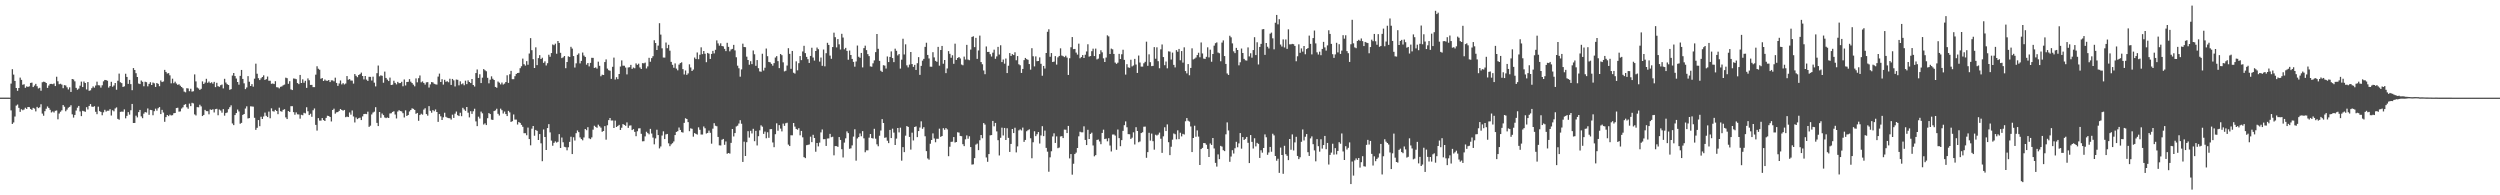 <svg xmlns="http://www.w3.org/2000/svg" width="1920" height="150"><path d="M0 74.972h1v1.000H0zM1 74.972h1v1.000H1zM2 74.963h1v1.000H2zM3 74.975h1v1.000H3zM4 74.975h1v1.000H4zM5 74.972h1v1.000H5zM6 74.983h1v1.000H6zM7 74.985h1v1.000H7zM8 64.216h1v20.566H8zM9 53.165h1v42.034H9zM10 57.285h1v36.756H10zM11 62.136h1v27.358H11zM12 67.590h1v13.518H12zM13 69.752h1v10.547H13zM14 67.567h1v15.287H14zM15 59.584h1v26.317H15zM16 61.346h1v22.566H16zM17 65.065h1v19.640H17zM18 64.734h1v19.371H18zM19 67.414h1v15.339H19zM20 66.338h1v17.324H20zM21 66.763h1v15.431H21zM22 66.282h1v15.992H22zM23 63.714h1v19.936H23zM24 63.415h1v20.958H24zM25 66.882h1v15.982H25zM26 65.716h1v17.680H26zM27 64.418h1v21.115H27zM28 66.274h1v15.821H28zM29 67.923h1v15.103H29zM30 67.434h1v15.019H30zM31 69.683h1v10.368H31zM32 63.180h1v24.069H32zM33 62.733h1v26.131H33zM34 62.934h1v22.489H34zM35 63.760h1v19.752H35zM36 67.489h1v14.253H36zM37 65.708h1v17.169H37zM38 64.480h1v19.832H38zM39 64.407h1v21.942H39zM40 64.685h1v20.911H40zM41 64.116h1v22.292H41zM42 66.097h1v18.999H42zM43 58.940h1v25.891H43zM44 62.398h1v29.247H44zM45 64.689h1v22.513H45zM46 64.324h1v21.506H46zM47 64.961h1v19.765H47zM48 67.755h1v12.953H48zM49 65.377h1v16.615H49zM50 65.628h1v19.848H50zM51 67.083h1v17.085H51zM52 68.726h1v13.938H52zM53 67.084h1v14.980H53zM54 70.603h1v10.248H54zM55 60.680h1v27.123H55zM56 61.004h1v29.301H56zM57 62.488h1v25.769H57zM58 67.481h1v17.418H58zM59 68.901h1v13.811H59zM60 68.029h1v13.341H60zM61 65.768h1v19.833H61zM62 62.684h1v26.497H62zM63 66.875h1v18.197H63zM64 62.600h1v22.827H64zM65 63.749h1v22.092H65zM66 68.691h1v13.633H66zM67 63.046h1v21.026H67zM68 69.745h1v11.627H68zM69 69.397h1v10.528H69zM70 67.733h1v14.139H70zM71 66.345h1v15.768H71zM72 67.326h1v14.237H72zM73 65.687h1v20.198H73zM74 62.737h1v24.964H74zM75 65.421h1v16.481H75zM76 65.589h1v19.764H76zM77 67.289h1v18.657H77zM78 65.461h1v23.076H78zM79 62.461h1v23.820H79zM80 61.378h1v22.926H80zM81 61.515h1v24.204H81zM82 62.002h1v23.052H82zM83 67.275h1v17.791H83zM84 66.120h1v17.747H84zM85 62.846h1v25.904H85zM86 66.601h1v18.098H86zM87 65.644h1v19.866H87zM88 63.737h1v19.557H88zM89 68.935h1v13.562H89zM90 62.011h1v29.287H90zM91 56.536h1v35.424H91zM92 63.169h1v22.721H92zM93 63.869h1v21.840H93zM94 66.784h1v19.014H94zM95 66.325h1v17.715H95zM96 56.612h1v34.283H96zM97 59.073h1v29.923H97zM98 64.396h1v21.744H98zM99 61.315h1v26.691H99zM100 64.593h1v20.100H100zM101 69.285h1v10.545H101zM102 52.266h1v42.222H102zM103 53.754h1v40.675H103zM104 56.227h1v32.603H104zM105 59.116h1v31.048H105zM106 64.158h1v21.981H106zM107 64.538h1v19.908H107zM108 61.849h1v27.537H108zM109 62.832h1v27.950H109zM110 66.250h1v21.067H110zM111 62.780h1v23.281H111zM112 63.139h1v23.307H112zM113 66.293h1v16.995H113zM114 64.392h1v23.786H114zM115 63.130h1v21.266H115zM116 65.278h1v19.301H116zM117 63.369h1v25.158H117zM118 64.014h1v21.390H118zM119 66.769h1v16.674H119zM120 63.719h1v21.294H120zM121 64.413h1v18.744H121zM122 66.220h1v15.997H122zM123 61.815h1v25.788H123zM124 63.042h1v21.335H124zM125 62.571h1v23.878H125zM126 53.662h1v39.888H126zM127 55.268h1v34.679H127zM128 56.459h1v31.867H128zM129 56.152h1v33.061H129zM130 57.864h1v30.183H130zM131 63.988h1v24.714H131zM132 60.429h1v28.056H132zM133 63.882h1v23.086H133zM134 62.721h1v24.038H134zM135 64.171h1v18.842H135zM136 65.157h1v17.568H136zM137 64.713h1v21.036H137zM138 65.821h1v19.709H138zM139 66.835h1v16.505H139zM140 67.800h1v14.643H140zM141 70.364h1v10.184H141zM142 70.886h1v9.064H142zM143 67.756h1v14.615H143zM144 67.946h1v15.543H144zM145 70.016h1v9.527H145zM146 68.169h1v13.347H146zM147 70.346h1v8.601H147zM148 70.099h1v9.289H148zM149 57.119h1v30.722H149zM150 62.538h1v26.134H150zM151 67.217h1v15.056H151zM152 67.925h1v14.513H152zM153 69.046h1v11.376H153zM154 68.199h1v13.506H154zM155 62.518h1v26.622H155zM156 64.496h1v23.761H156zM157 63.377h1v20.983H157zM158 60.533h1v24.793H158zM159 63.599h1v21.807H159zM160 62.628h1v25.164H160zM161 63.826h1v20.223H161zM162 63.165h1v21.288H162zM163 64.249h1v19.660H163zM164 62.879h1v23.513H164zM165 66.921h1v16.908H165zM166 63.602h1v19.932H166zM167 66.224h1v22.306H167zM168 66.674h1v17.471H168zM169 65.419h1v19.497H169zM170 64.928h1v21.612H170zM171 67.909h1v15.922H171zM172 60.512h1v28.331H172zM173 63.400h1v23.450H173zM174 64.664h1v21.728H174zM175 65.296h1v18.573H175zM176 68.973h1v13.338H176zM177 68.478h1v12.406H177zM178 57.995h1v36.815H178zM179 56.082h1v40.018H179zM180 58.435h1v29.920H180zM181 60.310h1v26.541H181zM182 62.966h1v21.142H182zM183 65.029h1v20.600H183zM184 58.278h1v36.755H184zM185 53.702h1v40.654H185zM186 60.622h1v27.622H186zM187 63.987h1v23.541H187zM188 68.462h1v14.916H188zM189 67.167h1v14.476H189zM190 58.487h1v32.494H190zM191 62.778h1v27.898H191zM192 66.041h1v15.611H192zM193 64.605h1v17.171H193zM194 66.583h1v15.325H194zM195 60.431h1v30.041H195zM196 48.887h1v50.869H196zM197 56.625h1v41.511H197zM198 60.081h1v32.114H198zM199 61.494h1v35.411H199zM200 60.172h1v29.496H200zM201 59.128h1v32.251H201zM202 57.850h1v31.598H202zM203 61.377h1v25.084H203zM204 60.785h1v28.151H204zM205 58.765h1v31.139H205zM206 61.984h1v23.724H206zM207 62.027h1v28.808H207zM208 64.384h1v18.806H208zM209 64.082h1v21.333H209zM210 64.563h1v21.154H210zM211 62.350h1v22.041H211zM212 66.988h1v18.252H212zM213 67.121h1v20.607H213zM214 67.878h1v14.794H214zM215 66.681h1v18.736H215zM216 66.348h1v19.418H216zM217 65.500h1v18.858H217zM218 64.999h1v18.880H218zM219 59.670h1v30.494H219zM220 60.045h1v31.389H220zM221 64.346h1v20.942H221zM222 62.372h1v23.579H222zM223 68.673h1v12.896H223zM224 69.194h1v12.342H224zM225 60.265h1v25.840H225zM226 60.401h1v27.739H226zM227 60.837h1v25.463H227zM228 63.785h1v24.045H228zM229 64.629h1v23.304H229zM230 57.528h1v33.622H230zM231 63.758h1v24.385H231zM232 60.932h1v27.614H232zM233 63.545h1v23.096H233zM234 62.078h1v25.037H234zM235 67.500h1v14.865H235zM236 60.208h1v25.229H236zM237 61.633h1v26.762H237zM238 65.243h1v22.121H238zM239 65.169h1v24.532H239zM240 66.901h1v17.792H240zM241 66.909h1v16.403H241zM242 57.328h1v38.572H242zM243 50.887h1v49.433H243zM244 52.784h1v37.943H244zM245 53.538h1v39.066H245zM246 60.473h1v32.140H246zM247 59.933h1v30.757H247zM248 62.214h1v30.005H248zM249 61.087h1v31.863H249zM250 61.951h1v28.564H250zM251 62.074h1v26.809H251zM252 61.439h1v27.673H252zM253 63.025h1v26.826H253zM254 61.713h1v31.559H254zM255 61.728h1v22.736H255zM256 62.486h1v20.964H256zM257 59.671h1v27.618H257zM258 63.671h1v22.625H258zM259 65.961h1v20.129H259zM260 64.092h1v21.035H260zM261 61.803h1v21.888H261zM262 64.803h1v19.666H262zM263 63.865h1v21.142H263zM264 64.881h1v19.569H264zM265 64.165h1v25.858H265zM266 58.403h1v31.155H266zM267 61.239h1v28.676H267zM268 60.712h1v25.679H268zM269 61.850h1v26.220H269zM270 61.899h1v22.932H270zM271 64.213h1v25.216H271zM272 56.897h1v37.171H272zM273 58.238h1v31.996H273zM274 59.314h1v32.168H274zM275 57.598h1v33.180H275zM276 56.954h1v33.409H276zM277 55.738h1v36.483H277zM278 58.392h1v30.985H278zM279 61.002h1v26.585H279zM280 58.356h1v29.089H280zM281 61.127h1v26.532H281zM282 62.160h1v23.589H282zM283 58.963h1v38.496H283zM284 59.055h1v37.480H284zM285 61.857h1v26.029H285zM286 58.873h1v27.531H286zM287 63.493h1v22.246H287zM288 66.341h1v15.994H288zM289 56.224h1v38.157H289zM290 50.310h1v46.531H290zM291 58.623h1v27.379H291zM292 57.844h1v32.639H292zM293 58.203h1v28.993H293zM294 63.561h1v24.861H294zM295 54.978h1v35.222H295zM296 59.865h1v30.871H296zM297 61.123h1v29.115H297zM298 62.258h1v28.386H298zM299 59.608h1v27.511H299zM300 65.304h1v21.665H300zM301 65.032h1v20.929H301zM302 61.986h1v23.471H302zM303 63.657h1v24.279H303zM304 64.803h1v26.199H304zM305 62.869h1v22.809H305zM306 63.886h1v20.734H306zM307 63.806h1v21.478H307zM308 62.805h1v22.751H308zM309 66.256h1v20.704H309zM310 61.052h1v29.173H310zM311 65.629h1v19.122H311zM312 62.952h1v26.143H312zM313 62.823h1v25.506H313zM314 60.759h1v24.854H314zM315 62.707h1v21.758H315zM316 63.806h1v19.394H316zM317 65.029h1v18.564H317zM318 66.289h1v18.158H318zM319 60.228h1v27.167H319zM320 63.246h1v23.472H320zM321 60.038h1v32.721H321zM322 57.932h1v30.438H322zM323 63.242h1v24.123H323zM324 62.491h1v25.560H324zM325 63.703h1v20.475H325zM326 64.977h1v18.182H326zM327 63.213h1v24.402H327zM328 63.096h1v25.722H328zM329 67.225h1v14.272H329zM330 64.813h1v20.306H330zM331 63.040h1v23.543H331zM332 63.301h1v21.296H332zM333 64.367h1v21.075H333zM334 64.766h1v19.307H334zM335 64.988h1v21.044H335zM336 58.846h1v34.726H336zM337 56.515h1v31.070H337zM338 62.976h1v26.370H338zM339 60.828h1v31.332H339zM340 64.995h1v25.112H340zM341 61.266h1v25.327H341zM342 62.796h1v26.885H342zM343 62.411h1v27.999H343zM344 63.169h1v27.555H344zM345 60.443h1v30.395H345zM346 65.207h1v26.659H346zM347 60.599h1v27.476H347zM348 61.689h1v28.867H348zM349 66.393h1v20.915H349zM350 61.060h1v24.615H350zM351 61.280h1v27.199H351zM352 65.510h1v23.649H352zM353 62.439h1v24.141H353zM354 64.702h1v24.528H354zM355 64.057h1v18.727H355zM356 65.500h1v18.583H356zM357 61.978h1v23.174H357zM358 64.619h1v17.568H358zM359 61.702h1v24.832H359zM360 62.997h1v27.162H360zM361 63.774h1v21.626H361zM362 60.678h1v26.768H362zM363 65.278h1v20.185H363zM364 66.431h1v17.054H364zM365 56.139h1v37.108H365zM366 53.339h1v43.526H366zM367 59.854h1v29.731H367zM368 57.015h1v33.999H368zM369 63.819h1v21.886H369zM370 59.674h1v27.378H370zM371 53.056h1v42.600H371zM372 53.948h1v40.751H372zM373 54.709h1v41.354H373zM374 59.727h1v31.052H374zM375 64.009h1v22.807H375zM376 61.175h1v26.439H376zM377 58.643h1v33.225H377zM378 60.456h1v31.675H378zM379 61.463h1v23.843H379zM380 66.777h1v18.001H380zM381 67.362h1v16.147H381zM382 62.629h1v24.777H382zM383 63.486h1v25.224H383zM384 64.833h1v18.635H384zM385 63.409h1v21.244H385zM386 64.934h1v22.245H386zM387 64.203h1v21.443H387zM388 62.966h1v24.636H388zM389 57.805h1v31.340H389zM390 63.658h1v21.506H390zM391 57.040h1v29.275H391zM392 54.434h1v39.186H392zM393 60.829h1v32.244H393zM394 60.831h1v27.069H394zM395 58.510h1v33.343H395zM396 56.766h1v35.082H396zM397 56.046h1v39.571H397zM398 55.918h1v37.784H398zM399 52.398h1v41.994H399zM400 50.909h1v45.001H400zM401 44.996h1v52.377H401zM402 49.319h1v53.003H402zM403 50.398h1v51.897H403zM404 46.933h1v56.951H404zM405 49.701h1v48.317H405zM406 41.096h1v65.722H406zM407 29.307h1v82.304H407zM408 38.541h1v60.259H408zM409 45.444h1v51.310H409zM410 52.229h1v52.029H410zM411 36.358h1v63.416H411zM412 50.034h1v50.454H412zM413 44.644h1v62.901H413zM414 42.343h1v60.614H414zM415 45.315h1v64.775H415zM416 44.353h1v79.474H416zM417 48.269h1v51.160H417zM418 47.090h1v58.122H418zM419 50.261h1v64.934H419zM420 48.548h1v49.786H420zM421 42.053h1v53.275H421zM422 43.591h1v58.088H422zM423 40.745h1v67.224H423zM424 34.132h1v77.787H424zM425 34.708h1v75.023H425zM426 33.552h1v75.048H426zM427 41.284h1v68.256H427zM428 31.478h1v77.412H428zM429 32.968h1v70.024H429zM430 40.555h1v73.098H430zM431 44.657h1v60.984H431zM432 44.017h1v65.265H432zM433 42.996h1v69.768H433zM434 52.393h1v60.689H434zM435 47.604h1v67.850H435zM436 43.256h1v69.857H436zM437 43.749h1v65.211H437zM438 35.933h1v69.071H438zM439 37.307h1v80.999H439zM440 43.076h1v62.321H440zM441 51.863h1v56.043H441zM442 48.620h1v53.674H442zM443 42.110h1v58.108H443zM444 41.011h1v60.470H444zM445 48.686h1v56.848H445zM446 46.736h1v60.085H446zM447 40.329h1v67.424H447zM448 42.629h1v62.926H448zM449 43.700h1v55.366H449zM450 49.654h1v50.335H450zM451 48.388h1v49.286H451zM452 50.979h1v55.270H452zM453 48.286h1v58.561H453zM454 44.401h1v61.145H454zM455 44.431h1v55.153H455zM456 52.155h1v44.402H456zM457 51.786h1v45.649H457zM458 52.680h1v45.477H458zM459 47.382h1v48.353H459zM460 50.543h1v46.504H460zM461 58.566h1v39.458H461zM462 57.361h1v43.853H462zM463 57.577h1v43.033H463zM464 47.679h1v49.214H464zM465 45.637h1v61.629H465zM466 52.709h1v43.506H466zM467 53.931h1v38.331H467zM468 54.308h1v36.328H468zM469 60.567h1v32.012H469zM470 51.290h1v41.250H470zM471 44.215h1v54.092H471zM472 61.091h1v31.510H472zM473 59.297h1v38.244H473zM474 60.755h1v35.956H474zM475 56.832h1v39.081H475zM476 51.088h1v48.775H476zM477 46.368h1v51.741H477zM478 50.436h1v44.859H478zM479 50.467h1v45.458H479zM480 51.842h1v44.796H480zM481 57.144h1v36.835H481zM482 51.808h1v46.393H482zM483 51.600h1v44.884H483zM484 49.810h1v46.496H484zM485 52.867h1v47.025H485zM486 51.888h1v47.306H486zM487 52.415h1v48.856H487zM488 48.705h1v55.874H488zM489 49.802h1v51.022H489zM490 48.882h1v49.741H490zM491 51.815h1v46.674H491zM492 52.983h1v49.781H492zM493 48.506h1v60.029H493zM494 48.625h1v59.792H494zM495 48.058h1v56.673H495zM496 52.579h1v48.599H496zM497 50.998h1v51.249H497zM498 44.399h1v58.752H498zM499 47.425h1v51.566H499zM500 44.622h1v57.914H500zM501 43.170h1v62.517H501zM502 30.921h1v79.932H502zM503 33.009h1v73.290H503zM504 38.415h1v61.198H504zM505 35.030h1v68.711H505zM506 17.815h1v96.170H506zM507 26.562h1v85.945H507zM508 37.100h1v67.012H508zM509 44.201h1v56.657H509zM510 44.214h1v62.596H510zM511 32.692h1v70.511H511zM512 36.992h1v65.873H512zM513 34.394h1v75.708H513zM514 38.889h1v73.383H514zM515 47.498h1v63.361H515zM516 49.765h1v60.198H516zM517 52.041h1v56.604H517zM518 48.711h1v55.010H518zM519 52.673h1v48.644H519zM520 54.013h1v46.758H520zM521 49.634h1v48.334H521zM522 48.425h1v51.369H522zM523 47.847h1v53.632H523zM524 53.118h1v48.695H524zM525 57.196h1v37.144H525zM526 54.115h1v36.712H526zM527 57.480h1v33.937H527zM528 56.391h1v37.385H528zM529 49.419h1v51.322H529zM530 51.818h1v46.719H530zM531 54.548h1v44.392H531zM532 53.406h1v51.574H532zM533 44.183h1v58.007H533zM534 45.347h1v57.498H534zM535 40.300h1v63.075H535zM536 45.449h1v52.363H536zM537 42.028h1v57.672H537zM538 36.353h1v66.950H538zM539 41.599h1v61.736H539zM540 39.180h1v57.966H540zM541 41.267h1v57.254H541zM542 47.750h1v54.794H542zM543 40.668h1v61.419H543zM544 41.203h1v59.120H544zM545 45.244h1v56.750H545zM546 41.425h1v68.903H546zM547 39.074h1v59.744H547zM548 41.031h1v53.566H548zM549 38.250h1v58.314H549zM550 31.027h1v65.929H550zM551 33.319h1v71.843H551zM552 35.067h1v76.546H552zM553 33.257h1v78.479H553zM554 35.332h1v72.001H554zM555 35.620h1v71.065H555zM556 37.540h1v73.645H556zM557 39.253h1v69.400H557zM558 32.875h1v85.218H558zM559 36.012h1v81.507H559zM560 39.409h1v78.567H560zM561 37.965h1v71.772H561zM562 37.548h1v61.544H562zM563 34.479h1v70.304H563zM564 38.721h1v63.459H564zM565 44.004h1v53.110H565zM566 50.418h1v46.119H566zM567 52.428h1v42.419H567zM568 58.886h1v33.440H568zM569 53.323h1v41.718H569zM570 33.532h1v90.853H570zM571 36.104h1v72.680H571zM572 36.268h1v83.544H572zM573 43.503h1v65.682H573zM574 46.065h1v54.720H574zM575 49.697h1v55.971H575zM576 46.977h1v53.488H576zM577 49.273h1v53.209H577zM578 38.751h1v60.182H578zM579 41.664h1v66.775H579zM580 50.541h1v49.961H580zM581 46.115h1v65.605H581zM582 52.388h1v52.206H582zM583 54.831h1v45.268H583zM584 55.113h1v41.140H584zM585 41.280h1v55.982H585zM586 54.144h1v48.652H586zM587 52.030h1v49.026H587zM588 37.264h1v68.937H588zM589 43.169h1v58.423H589zM590 47.546h1v58.305H590zM591 47.895h1v51.314H591zM592 49.058h1v50.076H592zM593 50.425h1v59.014H593zM594 48.476h1v64.593H594zM595 44.160h1v58.930H595zM596 43.096h1v51.625H596zM597 46.972h1v53.453H597zM598 52.315h1v43.789H598zM599 41.452h1v57.323H599zM600 42.379h1v58.519H600zM601 47.888h1v47.020H601zM602 54.832h1v41.831H602zM603 54.314h1v40.357H603zM604 50.304h1v43.961H604zM605 37.023h1v74.014H605zM606 41.393h1v70.770H606zM607 52.859h1v51.048H607zM608 39.134h1v64.799H608zM609 55.847h1v38.605H609zM610 56.539h1v40.684H610zM611 47.125h1v51.919H611zM612 54.022h1v45.611H612zM613 48.512h1v49.963H613zM614 43.035h1v60.907H614zM615 46.190h1v54.378H615zM616 39.509h1v65.974H616zM617 35.189h1v85.473H617zM618 40.810h1v80.644H618zM619 43.657h1v67.853H619zM620 45.447h1v65.830H620zM621 48.358h1v62.584H621zM622 42.970h1v61.999H622zM623 36.659h1v72.512H623zM624 44.181h1v59.328H624zM625 46.539h1v59.452H625zM626 39.188h1v77.350H626zM627 36.486h1v73.340H627zM628 37.808h1v74.612H628zM629 47.302h1v62.210H629zM630 44.196h1v57.474H630zM631 50.510h1v48.927H631zM632 38.067h1v68.848H632zM633 50.961h1v55.902H633zM634 40.855h1v71.215H634zM635 32.890h1v73.483H635zM636 34.484h1v71.799H636zM637 42.684h1v60.125H637zM638 45.176h1v60.209H638zM639 36.128h1v68.892H639zM640 25.114h1v94.206H640zM641 28.590h1v83.581H641zM642 36.397h1v75.814H642zM643 30.011h1v82.804H643zM644 34.041h1v71.244H644zM645 38.023h1v69.439H645zM646 25.962h1v88.639H646zM647 28.848h1v92.079H647zM648 37.904h1v71.611H648zM649 36.783h1v69.433H649zM650 39.053h1v61.880H650zM651 45.851h1v56.403H651zM652 38.806h1v75.454H652zM653 42.233h1v71.673H653zM654 45.262h1v66.402H654zM655 47.521h1v57.370H655zM656 51.194h1v48.062H656zM657 47.208h1v76.184H657zM658 34.984h1v71.361H658zM659 43.557h1v61.705H659zM660 44.373h1v58.146H660zM661 40.651h1v64.015H661zM662 51.786h1v48.935H662zM663 36.957h1v69.306H663zM664 35.086h1v81.874H664zM665 38.513h1v76.932H665zM666 41.579h1v73.879H666zM667 43.102h1v62.635H667zM668 51.010h1v51.882H668zM669 51.242h1v54.782H669zM670 48.641h1v57.748H670zM671 46.408h1v52.521H671zM672 40.025h1v66.458H672zM673 26.126h1v84.712H673zM674 37.463h1v74.883H674zM675 46.728h1v57.528H675zM676 54.320h1v45.941H676zM677 55.231h1v36.255H677zM678 50.071h1v44.407H678zM679 50.399h1v55.429H679zM680 52.648h1v52.865H680zM681 43.341h1v64.736H681zM682 47.663h1v62.285H682zM683 43.700h1v56.089H683zM684 39.465h1v66.558H684zM685 44.611h1v54.214H685zM686 47.701h1v54.135H686zM687 37.381h1v73.999H687zM688 39.016h1v67.443H688zM689 42.526h1v55.788H689zM690 41.535h1v60.144H690zM691 52.688h1v45.378H691zM692 45.814h1v77.561H692zM693 29.754h1v83.267H693zM694 41.837h1v75.013H694zM695 34.038h1v70.139H695zM696 50.165h1v46.642H696zM697 51.742h1v45.752H697zM698 49.623h1v55.517H698zM699 39.952h1v74.954H699zM700 49.202h1v52.709H700zM701 51.346h1v56.525H701zM702 49.841h1v47.705H702zM703 53.694h1v43.390H703zM704 48.537h1v56.771H704zM705 43.882h1v56.792H705zM706 57.516h1v40.452H706zM707 50.561h1v42.605H707zM708 46.613h1v52.285H708zM709 45.233h1v52.465H709zM710 35.978h1v68.696H710zM711 32.829h1v83.241H711zM712 42.178h1v79.510H712zM713 44.907h1v77.726H713zM714 51.184h1v59.213H714zM715 51.238h1v56.286H715zM716 40.072h1v62.361H716zM717 44.084h1v62.267H717zM718 46.738h1v62.540H718zM719 47.465h1v59.077H719zM720 35.993h1v70.627H720zM721 50.443h1v48.357H721zM722 38.379h1v66.732H722zM723 35.278h1v69.174H723zM724 48.957h1v49.522H724zM725 46.087h1v53.576H725zM726 56.147h1v42.231H726zM727 52.593h1v46.770H727zM728 39.292h1v80.652H728zM729 41.322h1v71.353H729zM730 44.352h1v64.602H730zM731 42.427h1v66.354H731zM732 48.977h1v56.294H732zM733 33.544h1v75.912H733zM734 46.032h1v63.013H734zM735 44.569h1v57.004H735zM736 43.751h1v58.099H736zM737 44.880h1v59.497H737zM738 49.586h1v55.030H738zM739 50.127h1v60.629H739zM740 43.459h1v68.786H740zM741 45.741h1v61.290H741zM742 34.458h1v69.522H742zM743 45.787h1v60.742H743zM744 46.249h1v58.397H744zM745 38.099h1v74.868H745zM746 28.343h1v98.091H746zM747 27.846h1v98.386H747zM748 36.221h1v85.230H748zM749 29.094h1v81.958H749zM750 45.190h1v65.085H750zM751 38.734h1v76.554H751zM752 27.338h1v80.385H752zM753 47.656h1v56.048H753zM754 49.353h1v56.812H754zM755 54.103h1v40.425H755zM756 57.004h1v38.674H756zM757 35.690h1v85.252H757zM758 39.887h1v84.370H758zM759 39.812h1v78.527H759zM760 41.645h1v62.289H760zM761 43.425h1v60.306H761zM762 40.469h1v52.424H762zM763 38.145h1v58.888H763zM764 45.147h1v49.280H764zM765 43.339h1v57.599H765zM766 35.998h1v71.688H766zM767 41.902h1v77.517H767zM768 34.765h1v71.077H768zM769 47.670h1v50.397H769zM770 45.718h1v58.323H770zM771 48.905h1v49.329H771zM772 44.962h1v62.562H772zM773 56.116h1v42.416H773zM774 50.485h1v55.400H774zM775 40.751h1v75.921H775zM776 42.976h1v67.582H776zM777 41.576h1v57.479H777zM778 42.310h1v59.892H778zM779 40.128h1v57.990H779zM780 46.294h1v70.733H780zM781 43.042h1v69.416H781zM782 49.375h1v50.765H782zM783 50.143h1v49.260H783zM784 55.992h1v44.182H784zM785 52.964h1v45.046H785zM786 46.174h1v62.762H786zM787 44.511h1v62.945H787zM788 45.407h1v55.419H788zM789 45.923h1v54.067H789zM790 49.198h1v50.155H790zM791 53.508h1v52.696H791zM792 37.012h1v84.545H792zM793 43.191h1v66.078H793zM794 50.970h1v49.817H794zM795 43.291h1v61.242H795zM796 47.003h1v56.101H796zM797 46.867h1v54.577H797zM798 44.098h1v66.117H798zM799 49.023h1v55.015H799zM800 58.172h1v38.766H800zM801 50.633h1v53.926H801zM802 52.641h1v47.686H802zM803 40.695h1v72.882H803zM804 24.443h1v92.048H804zM805 22.478h1v109.425H805zM806 43.581h1v77.225H806zM807 40.768h1v75.380H807zM808 47.641h1v57.162H808zM809 47.301h1v55.082H809zM810 43.096h1v66.676H810zM811 49.617h1v55.141H811zM812 44.052h1v69.787H812zM813 42.953h1v70.371H813zM814 37.114h1v67.698H814zM815 42.629h1v61.897H815zM816 43.140h1v62.915H816zM817 43.889h1v55.640H817zM818 42.788h1v56.855H818zM819 44.247h1v57.955H819zM820 57.574h1v39.125H820zM821 44.760h1v76.876H821zM822 36.314h1v82.004H822zM823 28.491h1v105.629H823zM824 37.741h1v88.025H824zM825 37.594h1v80.709H825zM826 40.373h1v76.818H826zM827 41.929h1v71.760H827zM828 33.546h1v71.176H828zM829 44.764h1v56.410H829zM830 43.851h1v57.768H830zM831 42.269h1v59.364H831zM832 44.557h1v52.470H832zM833 42.055h1v65.428H833zM834 39.514h1v71.913H834zM835 33.971h1v65.740H835zM836 43.445h1v63.320H836zM837 43.074h1v59.802H837zM838 39.321h1v62.562H838zM839 37.373h1v74.326H839zM840 43.080h1v77.007H840zM841 37.342h1v81.800H841zM842 45.597h1v61.861H842zM843 44.999h1v62.170H843zM844 41.568h1v67.065H844zM845 38.625h1v72.096H845zM846 40.173h1v61.895H846zM847 44.791h1v54.811H847zM848 47.600h1v59.225H848zM849 44.178h1v62.275H849zM850 27.120h1v81.427H850zM851 27.949h1v78.176H851zM852 41.473h1v70.300H852zM853 37.349h1v78.974H853zM854 37.874h1v65.467H854zM855 41.431h1v61.821H855zM856 48.103h1v56.034H856zM857 49.026h1v66.006H857zM858 48.153h1v51.333H858zM859 41.348h1v64.720H859zM860 45.320h1v66.984H860zM861 41.668h1v65.947H861zM862 38.175h1v62.328H862zM863 45.977h1v50.167H863zM864 57.319h1v35.895H864zM865 49.312h1v48.424H865zM866 51.753h1v51.243H866zM867 52.046h1v51.094H867zM868 45.876h1v60.837H868zM869 50.969h1v54.778H869zM870 50.252h1v51.382H870zM871 45.197h1v65.753H871zM872 49.538h1v48.138H872zM873 55.988h1v44.621H873zM874 42.624h1v66.622H874zM875 48.041h1v60.608H875zM876 51.133h1v51.048H876zM877 51.146h1v50.449H877zM878 48.577h1v48.762H878zM879 47.484h1v49.760H879zM880 32.018h1v89.188H880zM881 50.553h1v66.304H881zM882 41.709h1v60.293H882zM883 47.775h1v60.229H883zM884 50.797h1v51.823H884zM885 50.569h1v57.848H885zM886 36.217h1v78.708H886zM887 45.084h1v58.394H887zM888 36.341h1v67.727H888zM889 47.019h1v56.333H889zM890 52.417h1v49.435H890zM891 37.888h1v68.656H891zM892 34.144h1v83.250H892zM893 43.815h1v60.892H893zM894 50.051h1v47.702H894zM895 47.277h1v53.364H895zM896 52.466h1v43.068H896zM897 39.441h1v69.784H897zM898 39.628h1v79.520H898zM899 45.695h1v67.018H899zM900 40.382h1v66.893H900zM901 49.808h1v52.718H901zM902 51.786h1v51.348H902zM903 38.484h1v68.526H903zM904 39.747h1v60.339H904zM905 37.589h1v69.263H905zM906 46.308h1v55.610H906zM907 39.200h1v65.563H907zM908 48.054h1v54.773H908zM909 36.328h1v66.993H909zM910 54.575h1v38.551H910zM911 56.348h1v34.332H911zM912 49.228h1v43.473H912zM913 57.808h1v35.597H913zM914 52.168h1v44.952H914zM915 37.109h1v79.685H915zM916 45.629h1v60.375H916zM917 45.066h1v51.491H917zM918 44.174h1v60.815H918zM919 42.298h1v57.839H919zM920 40.476h1v64.431H920zM921 43.965h1v82.749H921zM922 32.600h1v81.878H922zM923 41.077h1v72.482H923zM924 45.016h1v64.793H924zM925 45.257h1v64.731H925zM926 43.631h1v67.549H926zM927 36.366h1v78.030H927zM928 44.101h1v76.464H928zM929 38.131h1v72.028H929zM930 47.395h1v63.900H930zM931 41.473h1v64.505H931zM932 35.067h1v78.944H932zM933 33.158h1v91.928H933zM934 32.576h1v95.360H934zM935 40.323h1v78.254H935zM936 40.924h1v81.293H936zM937 47.065h1v64.943H937zM938 32.697h1v79.888H938zM939 31.020h1v84.356H939zM940 43.071h1v72.986H940zM941 49.114h1v54.051H941zM942 56.441h1v37.537H942zM943 57.547h1v42.627H943zM944 27.447h1v96.835H944zM945 28.658h1v91.560H945zM946 33.321h1v82.017H946zM947 39.438h1v78.471H947zM948 40.803h1v73.070H948zM949 36.768h1v72.144H949zM950 38.394h1v74.699H950zM951 50.195h1v59.935H951zM952 47.833h1v54.340H952zM953 37.262h1v76.928H953zM954 40.717h1v64.546H954zM955 45.193h1v62.319H955zM956 46.333h1v60.292H956zM957 46.542h1v58.602H957zM958 36.411h1v73.253H958zM959 43.295h1v81.934H959zM960 40.888h1v62.843H960zM961 44.284h1v64.661H961zM962 38.472h1v75.611H962zM963 28.564h1v77.639H963zM964 42.312h1v70.119H964zM965 32.436h1v77.286H965zM966 49.526h1v60.976H966zM967 36.065h1v85.234H967zM968 33.666h1v81.746H968zM969 22.529h1v94.718H969zM970 22.329h1v91.333H970zM971 42.128h1v61.114H971zM972 33.030h1v72.392H972zM973 35.885h1v83.021H973zM974 37.199h1v79.907H974zM975 25.845h1v87.021H975zM976 25.016h1v91.509H976zM977 29.453h1v73.247H977zM978 37.902h1v66.061H978zM979 17.460h1v102.331H979zM980 11.483h1v111.965H980zM981 18.683h1v103.225H981zM982 14.748h1v118.039H982zM983 34.202h1v79.136H983zM984 35.735h1v83.306H984zM985 30.258h1v103.198H985zM986 36.467h1v75.486H986zM987 30.304h1v88.139H987zM988 37.521h1v82.150H988zM989 22.502h1v100.504H989zM990 34.061h1v72.713H990zM991 34.039h1v80.949H991zM992 33.681h1v69.546H992zM993 33.958h1v81.597H993zM994 35.294h1v74.089H994zM995 47.071h1v58.008H995zM996 43.219h1v76.557H996zM997 34.039h1v88.151H997zM998 40.534h1v80.258H998zM999 37.161h1v71.756H999zM1000 39.617h1v59.830H1000zM1001 35.303h1v72.554H1001zM1002 41.665h1v63.349H1002zM1003 37.667h1v65.290H1003zM1004 36.904h1v80.004H1004zM1005 27.367h1v92.367H1005zM1006 33.670h1v72.629H1006zM1007 41.778h1v62.999H1007zM1008 29.239h1v81.510H1008zM1009 23.425h1v92.066H1009zM1010 33.346h1v90.550H1010zM1011 40.194h1v66.656H1011zM1012 41.887h1v70.377H1012zM1013 39.694h1v76.787H1013zM1014 42.416h1v64.519H1014zM1015 37.563h1v76.572H1015zM1016 32.134h1v79.275H1016zM1017 36.404h1v67.974H1017zM1018 38.841h1v75.741H1018zM1019 34.878h1v74.914H1019zM1020 23.233h1v103.103H1020zM1021 26.051h1v92.939H1021zM1022 33.676h1v83.501H1022zM1023 41.647h1v68.758H1023zM1024 44.461h1v74.269H1024zM1025 41.791h1v71.999H1025zM1026 32.873h1v85.699H1026zM1027 40.248h1v75.677H1027zM1028 33.957h1v75.238H1028zM1029 41.415h1v68.985H1029zM1030 38.847h1v63.631H1030zM1031 27.028h1v89.311H1031zM1032 29.708h1v93.149H1032zM1033 27.099h1v85.174H1033zM1034 39.285h1v75.568H1034zM1035 40.842h1v72.668H1035zM1036 47.557h1v61.819H1036zM1037 34.009h1v107.376H1037zM1038 15.220h1v108.864H1038zM1039 33.275h1v101.595H1039zM1040 36.427h1v86.749H1040zM1041 37.008h1v84.631H1041zM1042 31.412h1v91.391H1042zM1043 30.544h1v90.804H1043zM1044 31.333h1v97.380H1044zM1045 29.552h1v95.041H1045zM1046 31.612h1v88.372H1046zM1047 35.386h1v92.305H1047zM1048 32.216h1v95.752H1048zM1049 32.706h1v78.537H1049zM1050 33.076h1v74.362H1050zM1051 40.913h1v70.064H1051zM1052 36.168h1v72.094H1052zM1053 30.478h1v87.676H1053zM1054 31.645h1v95.496H1054zM1055 26.085h1v93.984H1055zM1056 31.668h1v92.118H1056zM1057 34.345h1v87.716H1057zM1058 26.219h1v94.772H1058zM1059 35.950h1v81.930H1059zM1060 35.279h1v75.266H1060zM1061 26.029h1v107.943H1061zM1062 21.943h1v98.056H1062zM1063 35.524h1v71.435H1063zM1064 31.909h1v76.888H1064zM1065 19.766h1v90.068H1065zM1066 34.465h1v76.531H1066zM1067 14.185h1v102.924H1067zM1068 19.745h1v110.112H1068zM1069 31.412h1v86.351H1069zM1070 39.808h1v62.798H1070zM1071 43.281h1v77.827H1071zM1072 43.486h1v80.951H1072zM1073 23.216h1v101.658H1073zM1074 34.545h1v80.552H1074zM1075 31.419h1v82.769H1075zM1076 30.631h1v86.146H1076zM1077 34.217h1v83.422H1077zM1078 30.345h1v82.119H1078zM1079 32.385h1v82.354H1079zM1080 36.611h1v84.420H1080zM1081 36.039h1v84.385H1081zM1082 41.112h1v65.117H1082zM1083 34.268h1v77.462H1083zM1084 39.472h1v74.561H1084zM1085 26.412h1v95.935H1085zM1086 28.587h1v93.243H1086zM1087 37.145h1v77.866H1087zM1088 34.318h1v74.640H1088zM1089 38.563h1v86.952H1089zM1090 33.642h1v86.825H1090zM1091 19.613h1v107.895H1091zM1092 33.981h1v92.362H1092zM1093 26.304h1v87.181H1093zM1094 31.906h1v100.122H1094zM1095 37.697h1v77.200H1095zM1096 34.794h1v85.699H1096zM1097 31.533h1v92.502H1097zM1098 38.281h1v82.296H1098zM1099 25.870h1v98.249H1099zM1100 35.370h1v83.155H1100zM1101 24.707h1v93.032H1101zM1102 8.271h1v116.665H1102zM1103 10.800h1v109.157H1103zM1104 9.721h1v102.420H1104zM1105 31.990h1v75.955H1105zM1106 39.849h1v73.213H1106zM1107 40.415h1v65.715H1107zM1108 31.635h1v89.189H1108zM1109 31.522h1v79.836H1109zM1110 31.971h1v89.626H1110zM1111 28.549h1v98.281H1111zM1112 32.798h1v88.817H1112zM1113 27.264h1v92.047H1113zM1114 31.538h1v94.038H1114zM1115 36.591h1v77.721H1115zM1116 36.247h1v81.646H1116zM1117 37.211h1v79.749H1117zM1118 35.589h1v80.112H1118zM1119 28.111h1v89.862H1119zM1120 28.979h1v93.538H1120zM1121 31.565h1v92.605H1121zM1122 32.263h1v91.011H1122zM1123 19.833h1v105.305H1123zM1124 43.215h1v73.827H1124zM1125 33.914h1v77.052H1125zM1126 33.279h1v81.054H1126zM1127 34.814h1v77.489H1127zM1128 45.600h1v66.311H1128zM1129 45.859h1v62.984H1129zM1130 36.500h1v69.096H1130zM1131 32.323h1v81.293H1131zM1132 35.588h1v72.172H1132zM1133 41.275h1v61.870H1133zM1134 45.643h1v57.357H1134zM1135 56.203h1v42.303H1135zM1136 52.285h1v41.469H1136zM1137 54.125h1v46.212H1137zM1138 53.084h1v42.466H1138zM1139 53.394h1v45.056H1139zM1140 51.860h1v42.614H1140zM1141 43.613h1v54.081H1141zM1142 59.477h1v47.840H1142zM1143 55.174h1v38.133H1143zM1144 54.899h1v38.266H1144zM1145 59.645h1v27.556H1145zM1146 56.142h1v39.495H1146zM1147 63.006h1v25.936H1147zM1148 35.215h1v66.237H1148zM1149 41.456h1v80.750H1149zM1150 46.988h1v71.312H1150zM1151 47.619h1v65.306H1151zM1152 42.970h1v59.973H1152zM1153 59.714h1v38.484H1153zM1154 55.494h1v39.287H1154zM1155 59.966h1v28.371H1155zM1156 56.392h1v32.378H1156zM1157 49.110h1v51.821H1157zM1158 52.934h1v45.661H1158zM1159 57.055h1v42.062H1159zM1160 44.845h1v60.240H1160zM1161 37.890h1v65.614H1161zM1162 51.344h1v46.775H1162zM1163 58.144h1v36.137H1163zM1164 64.467h1v26.048H1164zM1165 63.088h1v22.341H1165zM1166 41.826h1v70.216H1166zM1167 30.175h1v84.858H1167zM1168 33.377h1v76.908H1168zM1169 44.724h1v54.741H1169zM1170 53.263h1v45.130H1170zM1171 57.213h1v31.326H1171zM1172 60.205h1v35.415H1172zM1173 56.191h1v34.508H1173zM1174 50.108h1v38.068H1174zM1175 56.817h1v30.263H1175zM1176 65.091h1v18.570H1176zM1177 53.430h1v44.112H1177zM1178 42.459h1v58.801H1178zM1179 38.240h1v78.325H1179zM1180 27.381h1v96.705H1180zM1181 42.060h1v69.176H1181zM1182 47.571h1v51.694H1182zM1183 54.534h1v34.014H1183zM1184 59.144h1v36.929H1184zM1185 60.647h1v34.185H1185zM1186 58.527h1v36.899H1186zM1187 49.880h1v51.376H1187zM1188 48.206h1v65.816H1188zM1189 48.446h1v59.030H1189zM1190 47.561h1v51.515H1190zM1191 49.463h1v47.681H1191zM1192 54.954h1v39.046H1192zM1193 58.910h1v32.719H1193zM1194 66.770h1v19.443H1194zM1195 42.260h1v84.557H1195zM1196 32.255h1v80.821H1196zM1197 42.923h1v75.377H1197zM1198 44.876h1v56.970H1198zM1199 41.400h1v56.572H1199zM1200 51.515h1v40.401H1200zM1201 55.477h1v34.057H1201zM1202 53.667h1v35.374H1202zM1203 60.169h1v28.215H1203zM1204 60.713h1v31.317H1204zM1205 61.350h1v26.863H1205zM1206 63.689h1v23.108H1206zM1207 50.157h1v50.560H1207zM1208 47.996h1v56.886H1208zM1209 46.434h1v58.147H1209zM1210 51.722h1v40.041H1210zM1211 63.972h1v25.854H1211zM1212 56.489h1v31.847H1212zM1213 41.044h1v74.580H1213zM1214 34.423h1v65.739H1214zM1215 43.704h1v68.247H1215zM1216 36.489h1v68.847H1216zM1217 57.055h1v41.884H1217zM1218 58.480h1v40.247H1218zM1219 36.227h1v60.769H1219zM1220 47.227h1v56.241H1220zM1221 46.576h1v58.225H1221zM1222 56.562h1v36.022H1222zM1223 63.421h1v24.387H1223zM1224 42.722h1v67.432H1224zM1225 32.149h1v93.367H1225zM1226 29.165h1v86.964H1226zM1227 44.741h1v61.952H1227zM1228 56.855h1v43.568H1228zM1229 47.223h1v49.141H1229zM1230 47.683h1v48.003H1230zM1231 46.015h1v50.815H1231zM1232 42.932h1v54.153H1232zM1233 45.180h1v54.430H1233zM1234 46.339h1v59.860H1234zM1235 50.612h1v46.334H1235zM1236 45.159h1v64.034H1236zM1237 54.588h1v39.366H1237zM1238 56.930h1v36.145H1238zM1239 54.482h1v40.369H1239zM1240 58.516h1v35.345H1240zM1241 62.162h1v23.487H1241zM1242 46.738h1v62.248H1242zM1243 40.464h1v67.907H1243zM1244 44.243h1v68.310H1244zM1245 43.692h1v59.908H1245zM1246 57.461h1v44.429H1246zM1247 58.458h1v33.879H1247zM1248 56.057h1v35.059H1248zM1249 59.040h1v33.554H1249zM1250 54.568h1v37.257H1250zM1251 54.622h1v41.909H1251zM1252 59.316h1v30.447H1252zM1253 61.473h1v25.178H1253zM1254 47.388h1v49.739H1254zM1255 48.433h1v47.773H1255zM1256 57.050h1v40.978H1256zM1257 56.457h1v30.825H1257zM1258 64.698h1v20.189H1258zM1259 35.073h1v79.549H1259zM1260 24.887h1v84.719H1260zM1261 46.848h1v61.841H1261zM1262 41.487h1v64.829H1262zM1263 45.845h1v54.233H1263zM1264 51.474h1v44.661H1264zM1265 53.528h1v53.640H1265zM1266 46.380h1v50.461H1266zM1267 52.698h1v40.344H1267zM1268 50.157h1v41.890H1268zM1269 60.167h1v28.259H1269zM1270 63.975h1v24.317H1270zM1271 20.048h1v94.570H1271zM1272 27.466h1v83.371H1272zM1273 42.304h1v70.228H1273zM1274 49.193h1v55.341H1274zM1275 51.057h1v47.573H1275zM1276 47.724h1v52.372H1276zM1277 51.180h1v56.240H1277zM1278 51.521h1v48.847H1278zM1279 54.603h1v36.532H1279zM1280 47.972h1v61.949H1280zM1281 49.398h1v51.632H1281zM1282 37.601h1v81.151H1282zM1283 44.431h1v63.113H1283zM1284 50.303h1v49.625H1284zM1285 34.219h1v75.877H1285zM1286 55.894h1v38.925H1286zM1287 60.423h1v31.676H1287zM1288 49.007h1v49.950H1288zM1289 48.707h1v63.533H1289zM1290 32.654h1v82.821H1290zM1291 36.022h1v85.363H1291zM1292 43.168h1v68.649H1292zM1293 47.870h1v62.109H1293zM1294 49.723h1v44.398H1294zM1295 56.683h1v42.467H1295zM1296 60.372h1v34.463H1296zM1297 58.034h1v31.838H1297zM1298 54.342h1v46.007H1298zM1299 61.244h1v28.173H1299zM1300 39.502h1v55.920H1300zM1301 33.327h1v76.177H1301zM1302 46.650h1v57.500H1302zM1303 50.443h1v49.321H1303zM1304 50.482h1v41.317H1304zM1305 61.996h1v26.159H1305zM1306 45.188h1v74.316H1306zM1307 37.803h1v78.541H1307zM1308 36.271h1v81.411H1308zM1309 35.308h1v75.211H1309zM1310 52.470h1v51.780H1310zM1311 51.745h1v44.556H1311zM1312 32.993h1v79.508H1312zM1313 47.562h1v55.690H1313zM1314 39.624h1v66.498H1314zM1315 49.594h1v45.454H1315zM1316 49.705h1v40.827H1316zM1317 55.580h1v38.564H1317zM1318 42.183h1v75.933H1318zM1319 39.688h1v74.451H1319zM1320 45.512h1v61.244H1320zM1321 51.837h1v42.219H1321zM1322 49.555h1v52.746H1322zM1323 59.897h1v35.122H1323zM1324 53.878h1v44.390H1324zM1325 51.199h1v47.559H1325zM1326 57.006h1v44.117H1326zM1327 40.494h1v70.668H1327zM1328 37.693h1v75.578H1328zM1329 45.274h1v60.007H1329zM1330 52.428h1v44.331H1330zM1331 47.837h1v51.514H1331zM1332 48.313h1v51.754H1332zM1333 46.471h1v46.828H1333zM1334 58.614h1v35.673H1334zM1335 51.486h1v53.748H1335zM1336 38.038h1v75.473H1336zM1337 26.790h1v100.068H1337zM1338 44.363h1v72.234H1338zM1339 41.310h1v72.203H1339zM1340 41.208h1v61.798H1340zM1341 55.129h1v41.517H1341zM1342 56.561h1v36.474H1342zM1343 54.164h1v43.895H1343zM1344 44.998h1v55.870H1344zM1345 48.253h1v57.001H1345zM1346 49.355h1v45.890H1346zM1347 48.625h1v54.680H1347zM1348 36.616h1v70.445H1348zM1349 53.011h1v46.736H1349zM1350 53.472h1v47.814H1350zM1351 50.103h1v49.086H1351zM1352 50.816h1v42.708H1352zM1353 32.440h1v100.340H1353zM1354 36.079h1v77.638H1354zM1355 41.355h1v86.170H1355zM1356 47.430h1v58.044H1356zM1357 48.920h1v55.828H1357zM1358 48.822h1v47.309H1358zM1359 54.556h1v40.084H1359zM1360 53.734h1v39.318H1360zM1361 55.050h1v41.142H1361zM1362 49.359h1v52.376H1362zM1363 42.360h1v59.373H1363zM1364 48.209h1v49.357H1364zM1365 31.500h1v86.997H1365zM1366 29.041h1v94.627H1366zM1367 35.944h1v80.387H1367zM1368 36.085h1v66.446H1368zM1369 52.596h1v48.873H1369zM1370 49.722h1v48.296H1370zM1371 52.409h1v49.849H1371zM1372 60.067h1v29.121H1372zM1373 56.627h1v39.113H1373zM1374 35.038h1v86.930H1374zM1375 22.002h1v99.059H1375zM1376 29.999h1v81.607H1376zM1377 42.391h1v70.505H1377zM1378 54.058h1v41.431H1378zM1379 56.302h1v39.681H1379zM1380 57.090h1v36.904H1380zM1381 63.618h1v25.264H1381zM1382 28.297h1v84.762H1382zM1383 15.282h1v102.282H1383zM1384 18.123h1v95.915H1384zM1385 34.011h1v87.801H1385zM1386 52.998h1v52.368H1386zM1387 48.797h1v59.465H1387zM1388 53.782h1v42.968H1388zM1389 56.552h1v44.438H1389zM1390 55.984h1v37.807H1390zM1391 55.368h1v44.181H1391zM1392 49.622h1v47.795H1392zM1393 51.737h1v45.883H1393zM1394 26.420h1v82.381H1394zM1395 44.268h1v62.907H1395zM1396 50.717h1v52.745H1396zM1397 54.067h1v40.486H1397zM1398 53.403h1v39.715H1398zM1399 57.575h1v44.758H1399zM1400 27.305h1v102.197H1400zM1401 29.694h1v77.403H1401zM1402 35.897h1v67.287H1402zM1403 36.683h1v80.193H1403zM1404 46.330h1v71.519H1404zM1405 46.678h1v65.682H1405zM1406 39.212h1v72.578H1406zM1407 37.472h1v70.947H1407zM1408 43.662h1v55.183H1408zM1409 48.176h1v48.452H1409zM1410 51.645h1v48.205H1410zM1411 28.964h1v89.965H1411zM1412 17.339h1v116.643H1412zM1413 34.654h1v85.974H1413zM1414 29.912h1v85.750H1414zM1415 46.314h1v59.473H1415zM1416 37.249h1v63.892H1416zM1417 51.014h1v54.085H1417zM1418 51.193h1v52.092H1418zM1419 52.717h1v50.419H1419zM1420 33.637h1v68.962H1420zM1421 34.892h1v91.608H1421zM1422 20.875h1v98.997H1422zM1423 42.690h1v54.927H1423zM1424 52.707h1v45.960H1424zM1425 53.977h1v44.904H1425zM1426 55.844h1v39.694H1426zM1427 51.681h1v41.769H1427zM1428 56.778h1v38.674H1428zM1429 43.859h1v71.144H1429zM1430 22.699h1v98.334H1430zM1431 21.677h1v101.739H1431zM1432 39.038h1v64.815H1432zM1433 43.070h1v61.166H1433zM1434 48.771h1v47.481H1434zM1435 49.475h1v47.755H1435zM1436 53.899h1v45.727H1436zM1437 54.755h1v38.265H1437zM1438 49.682h1v50.453H1438zM1439 50.235h1v43.541H1439zM1440 50.883h1v40.327H1440zM1441 48.497h1v59.129H1441zM1442 41.464h1v63.030H1442zM1443 44.902h1v53.881H1443zM1444 48.218h1v47.494H1444zM1445 60.304h1v28.674H1445zM1446 53.706h1v67.002H1446zM1447 23.850h1v94.837H1447zM1448 42.954h1v70.860H1448zM1449 50.201h1v58.028H1449zM1450 54.894h1v56.788H1450zM1451 46.845h1v56.314H1451zM1452 47.977h1v45.048H1452zM1453 39.391h1v65.841H1453zM1454 52.449h1v45.257H1454zM1455 56.744h1v39.493H1455zM1456 54.580h1v39.097H1456zM1457 57.738h1v36.672H1457zM1458 30.655h1v86.035H1458zM1459 33.015h1v89.127H1459zM1460 18.389h1v107.324H1460zM1461 29.070h1v79.672H1461zM1462 37.029h1v77.244H1462zM1463 53.057h1v44.666H1463zM1464 54.072h1v48.693H1464zM1465 47.627h1v52.799H1465zM1466 51.122h1v47.506H1466zM1467 42.807h1v63.727H1467zM1468 36.921h1v81.202H1468zM1469 42.161h1v70.554H1469zM1470 49.820h1v60.428H1470zM1471 47.207h1v57.957H1471zM1472 49.287h1v52.080H1472zM1473 60.174h1v32.213H1473zM1474 55.370h1v35.120H1474zM1475 51.854h1v40.966H1475zM1476 28.457h1v100.005H1476zM1477 38.793h1v81.230H1477zM1478 42.408h1v82.152H1478zM1479 47.039h1v76.306H1479zM1480 51.806h1v46.241H1480zM1481 51.509h1v41.478H1481zM1482 49.792h1v47.722H1482zM1483 50.739h1v38.840H1483zM1484 51.767h1v44.464H1484zM1485 52.844h1v44.823H1485zM1486 61.431h1v27.633H1486zM1487 48.676h1v53.548H1487zM1488 31.636h1v80.631H1488zM1489 40.658h1v71.630H1489zM1490 41.853h1v71.045H1490zM1491 52.159h1v46.339H1491zM1492 55.595h1v40.210H1492zM1493 17.373h1v104.857H1493zM1494 12.377h1v114.219H1494zM1495 36.222h1v83.643H1495zM1496 40.715h1v72.670H1496zM1497 42.095h1v70.030H1497zM1498 51.194h1v46.840H1498zM1499 53.120h1v49.627H1499zM1500 24.721h1v96.695H1500zM1501 28.013h1v96.843H1501zM1502 44.690h1v61.424H1502zM1503 41.867h1v69.470H1503zM1504 48.947h1v51.100H1504zM1505 38.701h1v81.995H1505zM1506 24.597h1v91.531H1506zM1507 43.420h1v75.902H1507zM1508 40.135h1v75.199H1508zM1509 44.135h1v67.552H1509zM1510 38.550h1v66.412H1510zM1511 50.831h1v51.608H1511zM1512 55.453h1v52.301H1512zM1513 47.497h1v62.604H1513zM1514 30.124h1v87.228H1514zM1515 28.204h1v90.121H1515zM1516 39.026h1v63.572H1516zM1517 46.725h1v60.511H1517zM1518 50.816h1v53.352H1518zM1519 50.302h1v39.731H1519zM1520 54.108h1v40.260H1520zM1521 57.147h1v34.010H1521zM1522 45.549h1v80.811H1522zM1523 16.344h1v114.919H1523zM1524 25.696h1v106.838H1524zM1525 35.580h1v69.935H1525zM1526 40.899h1v68.228H1526zM1527 49.163h1v50.205H1527zM1528 55.392h1v39.496H1528zM1529 42.754h1v57.539H1529zM1530 49.895h1v58.831H1530zM1531 42.775h1v65.118H1531zM1532 35.979h1v67.002H1532zM1533 44.568h1v60.113H1533zM1534 46.149h1v56.994H1534zM1535 45.524h1v58.581H1535zM1536 48.421h1v50.754H1536zM1537 48.168h1v53.868H1537zM1538 50.773h1v48.075H1538zM1539 56.308h1v39.837H1539zM1540 18.880h1v111.669H1540zM1541 28.646h1v88.569H1541zM1542 38.301h1v83.949H1542zM1543 45.729h1v62.146H1543zM1544 36.561h1v66.244H1544zM1545 42.411h1v51.863H1545zM1546 41.311h1v56.822H1546zM1547 42.858h1v69.220H1547zM1548 49.744h1v52.993H1548zM1549 46.355h1v51.211H1549zM1550 48.899h1v54.109H1550zM1551 47.931h1v57.135H1551zM1552 28.150h1v111.031H1552zM1553 19.211h1v120.681H1553zM1554 33.930h1v83.771H1554zM1555 23.203h1v87.393H1555zM1556 44.390h1v70.836H1556zM1557 46.555h1v57.946H1557zM1558 41.833h1v67.074H1558zM1559 49.922h1v56.001H1559zM1560 47.668h1v65.185H1560zM1561 34.464h1v86.175H1561zM1562 37.916h1v85.749H1562zM1563 44.091h1v87.941H1563zM1564 41.625h1v72.719H1564zM1565 45.567h1v70.631H1565zM1566 49.985h1v64.867H1566zM1567 39.559h1v73.386H1567zM1568 45.758h1v58.639H1568zM1569 35.086h1v90.990H1569zM1570 28.718h1v88.981H1570zM1571 40.126h1v70.700H1571zM1572 38.428h1v68.180H1572zM1573 40.311h1v67.483H1573zM1574 41.142h1v62.840H1574zM1575 36.986h1v61.411H1575zM1576 40.522h1v71.704H1576zM1577 41.753h1v66.805H1577zM1578 38.720h1v80.687H1578zM1579 38.352h1v70.330H1579zM1580 41.265h1v66.190H1580zM1581 20.154h1v94.015H1581zM1582 35.214h1v78.487H1582zM1583 42.203h1v75.184H1583zM1584 39.640h1v77.782H1584zM1585 47.269h1v58.629H1585zM1586 49.282h1v55.705H1586zM1587 32.294h1v92.675H1587zM1588 36.687h1v78.825H1588zM1589 34.072h1v84.788H1589zM1590 45.518h1v66.130H1590zM1591 43.517h1v67.053H1591zM1592 38.166h1v71.840H1592zM1593 34.588h1v76.052H1593zM1594 38.856h1v72.486H1594zM1595 43.635h1v68.807H1595zM1596 49.504h1v59.094H1596zM1597 54.234h1v43.240H1597zM1598 30.293h1v79.679H1598zM1599 29.531h1v82.647H1599zM1600 27.674h1v91.216H1600zM1601 35.220h1v77.450H1601zM1602 32.114h1v73.420H1602zM1603 40.810h1v63.666H1603zM1604 47.811h1v63.326H1604zM1605 46.386h1v62.514H1605zM1606 43.257h1v61.038H1606zM1607 50.710h1v56.644H1607zM1608 34.407h1v87.715H1608zM1609 39.072h1v79.989H1609zM1610 46.449h1v68.551H1610zM1611 53.391h1v43.098H1611zM1612 53.617h1v39.404H1612zM1613 54.228h1v38.272H1613zM1614 54.222h1v31.877H1614zM1615 62.527h1v23.259H1615zM1616 37.103h1v70.243H1616zM1617 33.730h1v85.370H1617zM1618 30.347h1v84.282H1618zM1619 48.842h1v59.559H1619zM1620 41.013h1v61.244H1620zM1621 56.271h1v45.257H1621zM1622 51.498h1v61.463H1622zM1623 54.116h1v50.868H1623zM1624 46.432h1v53.864H1624zM1625 35.672h1v74.197H1625zM1626 45.888h1v53.425H1626zM1627 45.259h1v52.244H1627zM1628 44.673h1v67.151H1628zM1629 41.199h1v65.607H1629zM1630 46.789h1v60.101H1630zM1631 52.150h1v46.082H1631zM1632 46.702h1v51.944H1632zM1633 41.528h1v80.496H1633zM1634 21.794h1v90.210H1634zM1635 34.867h1v91.192H1635zM1636 34.644h1v87.628H1636zM1637 53.472h1v47.372H1637zM1638 39.636h1v71.527H1638zM1639 44.586h1v65.963H1639zM1640 43.038h1v63.307H1640zM1641 40.790h1v64.254H1641zM1642 45.443h1v57.957H1642zM1643 44.988h1v61.948H1643zM1644 52.738h1v45.066H1644zM1645 26.206h1v87.403H1645zM1646 30.136h1v95.017H1646zM1647 23.813h1v108.982H1647zM1648 36.372h1v92.635H1648zM1649 31.258h1v94.583H1649zM1650 43.891h1v58.314H1650zM1651 45.782h1v57.645H1651zM1652 51.090h1v50.120H1652zM1653 52.248h1v46.061H1653zM1654 40.457h1v70.252H1654zM1655 44.507h1v64.416H1655zM1656 47.740h1v67.818H1656zM1657 28.086h1v101.599H1657zM1658 36.233h1v88.414H1658zM1659 34.293h1v85.882H1659zM1660 43.746h1v61.727H1660zM1661 54.369h1v45.964H1661zM1662 53.408h1v43.401H1662zM1663 21.982h1v100.102H1663zM1664 19.189h1v97.628H1664zM1665 31.227h1v99.506H1665zM1666 22.928h1v102.215H1666zM1667 42.058h1v70.036H1667zM1668 43.432h1v68.841H1668zM1669 40.888h1v77.405H1669zM1670 45.241h1v62.854H1670zM1671 45.291h1v64.179H1671zM1672 35.999h1v81.367H1672zM1673 41.502h1v62.384H1673zM1674 43.902h1v64.479H1674zM1675 35.754h1v78.377H1675zM1676 36.021h1v88.053H1676zM1677 34.643h1v72.391H1677zM1678 31.321h1v83.924H1678zM1679 30.855h1v78.970H1679zM1680 35.520h1v73.145H1680zM1681 33.803h1v81.024H1681zM1682 16.702h1v119.668H1682zM1683 4.309h1v141.293H1683zM1684 32.246h1v80.243H1684zM1685 32.486h1v87.440H1685zM1686 34.342h1v75.548H1686zM1687 38.841h1v73.901H1687zM1688 30.206h1v80.471H1688zM1689 43.565h1v68.933H1689zM1690 44.438h1v67.515H1690zM1691 54.114h1v43.969H1691zM1692 23.586h1v82.196H1692zM1693 31.011h1v80.170H1693zM1694 36.377h1v92.259H1694zM1695 34.200h1v78.058H1695zM1696 32.808h1v84.509H1696zM1697 37.104h1v72.327H1697zM1698 38.144h1v59.078H1698zM1699 47.235h1v60.383H1699zM1700 41.168h1v57.422H1700zM1701 37.629h1v65.757H1701zM1702 48.966h1v54.537H1702zM1703 53.609h1v45.606H1703zM1704 42.348h1v56.583H1704zM1705 50.750h1v43.144H1705zM1706 50.841h1v48.860H1706zM1707 48.447h1v49.379H1707zM1708 48.699h1v52.516H1708zM1709 47.065h1v51.543H1709zM1710 46.226h1v56.645H1710zM1711 49.332h1v49.991H1711zM1712 42.592h1v58.384H1712zM1713 41.990h1v55.134H1713zM1714 49.746h1v49.915H1714zM1715 49.756h1v44.106H1715zM1716 47.642h1v48.201H1716zM1717 44.997h1v52.544H1717zM1718 45.165h1v51.713H1718zM1719 46.771h1v51.140H1719zM1720 46.268h1v49.985H1720zM1721 49.629h1v46.154H1721zM1722 49.359h1v47.150H1722zM1723 55.978h1v39.323H1723zM1724 54.204h1v46.514H1724zM1725 51.348h1v52.193H1725zM1726 50.505h1v52.175H1726zM1727 55.885h1v53.393H1727zM1728 58.915h1v45.859H1728zM1729 55.916h1v43.674H1729zM1730 55.287h1v45.985H1730zM1731 52.397h1v50.809H1731zM1732 53.211h1v46.818H1732zM1733 54.097h1v41.703H1733zM1734 56.966h1v39.407H1734zM1735 56.059h1v41.098H1735zM1736 56.201h1v39.575H1736zM1737 56.702h1v40.901H1737zM1738 55.753h1v38.418H1738zM1739 55.299h1v41.073H1739zM1740 56.513h1v39.963H1740zM1741 55.286h1v38.325H1741zM1742 52.644h1v42.052H1742zM1743 54.901h1v37.121H1743zM1744 56.972h1v30.636H1744zM1745 54.150h1v36.272H1745zM1746 56.387h1v36.965H1746zM1747 58.185h1v34.340H1747zM1748 60.792h1v27.910H1748zM1749 59.471h1v30.505H1749zM1750 59.960h1v29.990H1750zM1751 59.795h1v30.290H1751zM1752 58.498h1v31.417H1752zM1753 55.499h1v39.414H1753zM1754 57.987h1v33.329H1754zM1755 53.995h1v39.602H1755zM1756 53.397h1v43.397H1756zM1757 52.779h1v42.338H1757zM1758 51.350h1v44.745H1758zM1759 53.875h1v40.187H1759zM1760 52.991h1v39.508H1760zM1761 51.660h1v40.979H1761zM1762 54.532h1v41.705H1762zM1763 57.006h1v39.579H1763zM1764 59.604h1v35.527H1764zM1765 61.085h1v28.874H1765zM1766 58.059h1v30.803H1766zM1767 56.312h1v32.334H1767zM1768 54.936h1v33.814H1768zM1769 55.827h1v33.125H1769zM1770 59.793h1v28.848H1770zM1771 57.200h1v31.504H1771zM1772 51.072h1v39.908H1772zM1773 53.354h1v38.459H1773zM1774 59.896h1v30.669H1774zM1775 61.338h1v29.980H1775zM1776 61.007h1v28.440H1776zM1777 60.278h1v30.308H1777zM1778 60.030h1v32.270H1778zM1779 60.712h1v30.809H1779zM1780 62.517h1v30.092H1780zM1781 60.666h1v31.404H1781zM1782 59.495h1v30.284H1782zM1783 60.376h1v30.406H1783zM1784 59.869h1v31.967H1784zM1785 61.096h1v26.869H1785zM1786 61.371h1v25.440H1786zM1787 62.027h1v29.724H1787zM1788 61.017h1v29.164H1788zM1789 61.250h1v26.572H1789zM1790 63.187h1v24.397H1790zM1791 63.866h1v23.210H1791zM1792 64.666h1v22.097H1792zM1793 62.869h1v24.254H1793zM1794 62.846h1v23.380H1794zM1795 62.793h1v23.035H1795zM1796 61.682h1v25.711H1796zM1797 59.009h1v31.725H1797zM1798 63.444h1v23.860H1798zM1799 60.475h1v25.844H1799zM1800 63.583h1v22.079H1800zM1801 65.131h1v21.437H1801zM1802 65.047h1v18.416H1802zM1803 65.497h1v20.726H1803zM1804 64.698h1v22.483H1804zM1805 64.502h1v19.335H1805zM1806 65.498h1v17.797H1806zM1807 65.838h1v17.831H1807zM1808 67.004h1v17.185H1808zM1809 64.323h1v22.690H1809zM1810 63.975h1v22.626H1810zM1811 62.735h1v24.191H1811zM1812 64.213h1v23.935H1812zM1813 64.377h1v23.796H1813zM1814 60.937h1v30.126H1814zM1815 61.619h1v30.153H1815zM1816 61.682h1v24.240H1816zM1817 62.619h1v22.476H1817zM1818 64.749h1v21.468H1818zM1819 66.711h1v19.189H1819zM1820 66.826h1v21.654H1820zM1821 65.710h1v22.803H1821zM1822 65.118h1v22.994H1822zM1823 65.305h1v23.047H1823zM1824 65.903h1v19.579H1824zM1825 65.397h1v19.970H1825zM1826 66.362h1v19.492H1826zM1827 67.257h1v16.780H1827zM1828 68.315h1v15.502H1828zM1829 66.413h1v16.977H1829zM1830 66.825h1v18.791H1830zM1831 66.079h1v17.673H1831zM1832 68.957h1v11.765H1832zM1833 70.976h1v8.594H1833zM1834 72.107h1v5.901H1834zM1835 71.370h1v6.371H1835zM1836 71.752h1v5.822H1836zM1837 72.020h1v5.648H1837zM1838 72.607h1v4.142H1838zM1839 73.072h1v3.487H1839zM1840 73.348h1v2.826H1840zM1841 73.713h1v2.619H1841zM1842 73.494h1v2.547H1842zM1843 74.007h1v1.827H1843zM1844 74.007h1v1.758H1844zM1845 73.950h1v1.848H1845zM1846 74.079h1v1.737H1846zM1847 74.302h1v1.478H1847zM1848 74.353h1v1.303H1848zM1849 74.448h1v1.059H1849zM1850 74.516h1v1.000H1850zM1851 74.573h1v1.000H1851zM1852 74.656h1v1.000H1852zM1853 74.597h1v1.000H1853zM1854 74.564h1v1.000H1854zM1855 74.532h1v1.000H1855zM1856 74.582h1v1.000H1856zM1857 74.621h1v1.000H1857zM1858 74.809h1v1.000H1858zM1859 74.767h1v1.000H1859zM1860 74.762h1v1.000H1860zM1861 74.778h1v1.000H1861zM1862 74.831h1v1.000H1862zM1863 74.856h1v1.000H1863zM1864 74.874h1v1.000H1864zM1865 74.888h1v1.000H1865zM1866 74.896h1v1.000H1866zM1867 74.931h1v1.000H1867zM1868 74.947h1v1.000H1868zM1869 74.935h1v1.000H1869zM1870 74.924h1v1.000H1870zM1871 74.930h1v1.000H1871zM1872 74.956h1v1.000H1872zM1873 74.960h1v1.000H1873zM1874 74.968h1v1.000H1874zM1875 74.968h1v1.000H1875zM1876 74.979h1v1.000H1876zM1877 74.973h1v1.000H1877zM1878 74.971h1v1.000H1878zM1879 74.970h1v1.000H1879zM1880 74.975h1v1.000H1880zM1881 74.977h1v1.000H1881zM1882 74.982h1v1.000H1882zM1883 74.987h1v1.000H1883zM1884 74.986h1v1.000H1884zM1885 74.990h1v1.000H1885zM1886 74.988h1v1.000H1886zM1887 74.990h1v1.000H1887zM1888 74.992h1v1.000H1888zM1889 74.991h1v1.000H1889zM1890 74.992h1v1.000H1890zM1891 74.992h1v1.000H1891zM1892 74.992h1v1.000H1892zM1893 74.992h1v1.000H1893zM1894 74.994h1v1.000H1894zM1895 74.996h1v1.000H1895zM1896 74.996h1v1.000H1896zM1897 74.996h1v1.000H1897zM1898 74.996h1v1.000H1898zM1899 74.994h1v1.000H1899zM1900 74.995h1v1.000H1900zM1901 74.996h1v1.000H1901zM1902 74.996h1v1.000H1902zM1903 74.996h1v1.000H1903zM1904 74.997h1v1.000H1904zM1905 74.997h1v1.000H1905zM1906 74.998h1v1.000H1906zM1907 74.998h1v1.000H1907zM1908 74.998h1v1.000H1908zM1909 74.998h1v1.000H1909zM1910 74.998h1v1.000H1910zM1911 74.998h1v1.000H1911zM1912 74.998h1v1.000H1912zM1913 74.998h1v1.000H1913zM1914 74.998h1v1.000H1914zM1915 74.999h1v1.000H1915zM1916 74.999h1v1.000H1916zM1917 74.999h1v1.000H1917zM1918 74.999h1v1.000H1918zM1919 74.999h1v1.000H1919z" fill="#4a4a4a"/></svg>